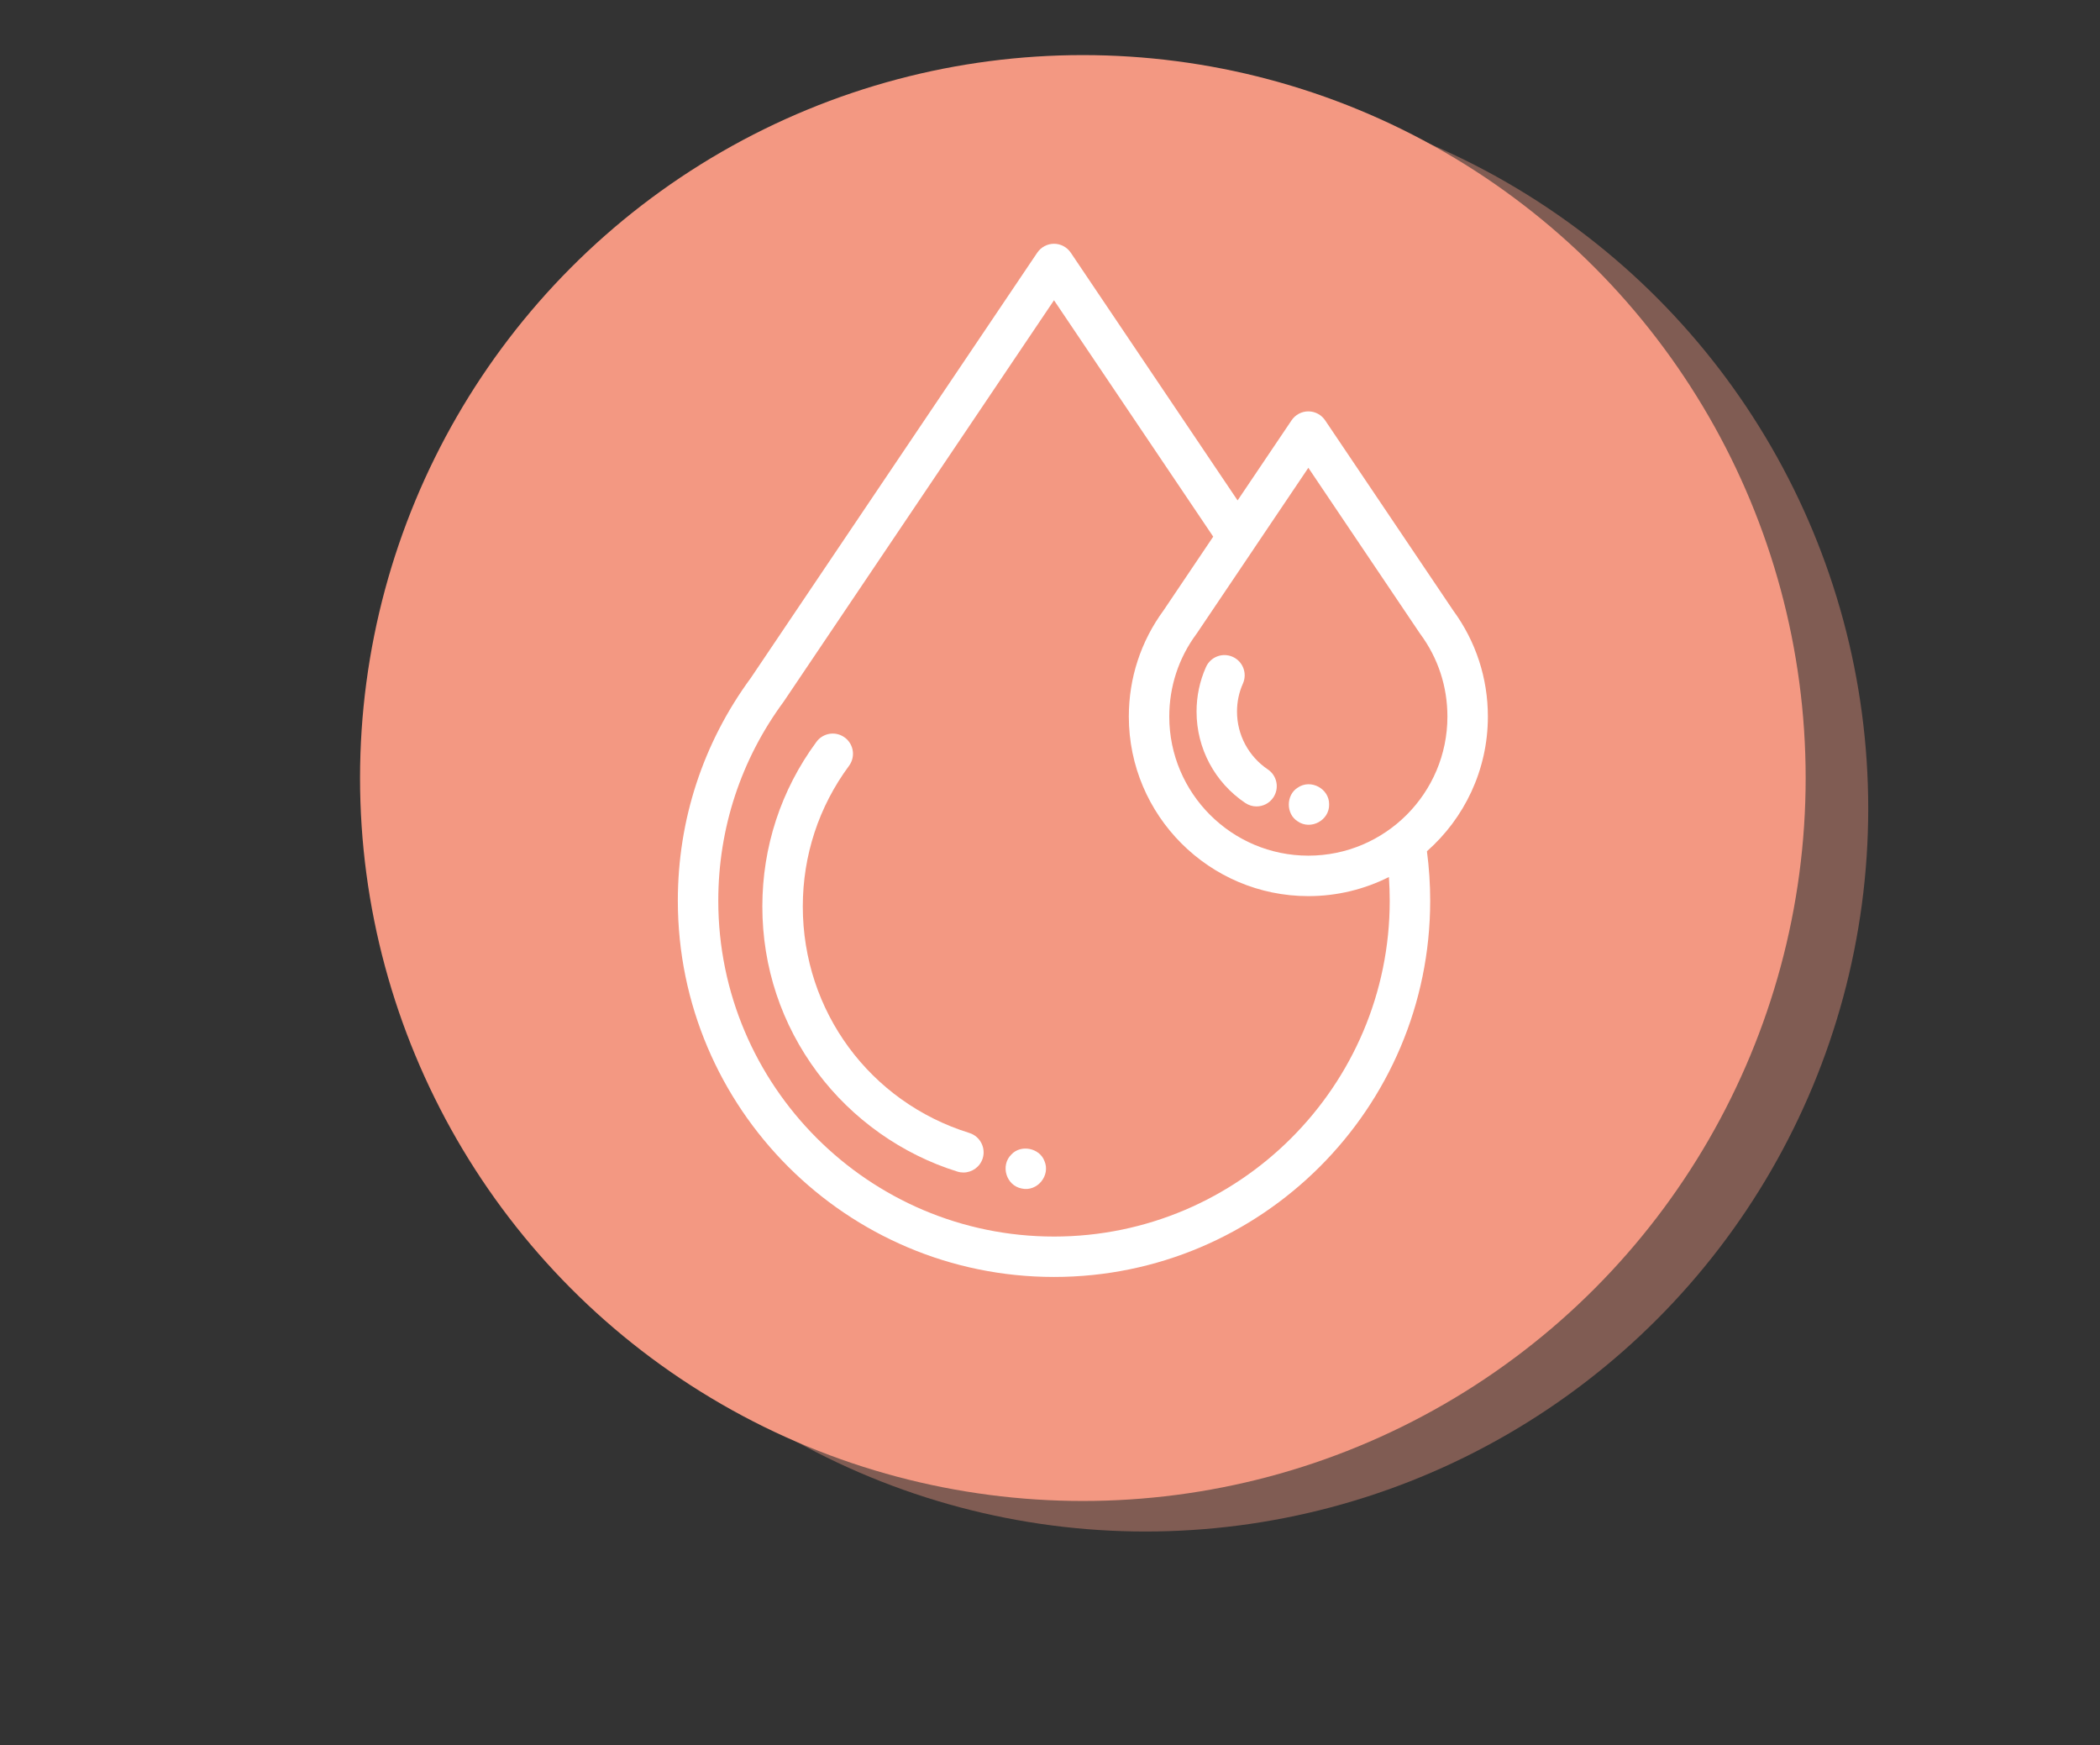 <?xml version="1.0" encoding="utf-8"?>
<!-- Generator: Adobe Illustrator 23.1.1, SVG Export Plug-In . SVG Version: 6.00 Build 0)  -->
<svg version="1.1" id="Capa_1" xmlns="http://www.w3.org/2000/svg" xmlns:xlink="http://www.w3.org/1999/xlink" x="0px" y="0px"
	 viewBox="0 0 361.8 300.62" style="enable-background:new 0 0 361.8 300.62;" xml:space="preserve">
<rect x="0" y="0" width="361.8" height="300.62" fill="#333333" stroke="none"/>
<style type="text/css">
	.st0{opacity:0.4;fill:#F39882;}
	.st1{fill:#F39882;}
	.st2{fill:#FFFFFF;}
</style>
<circle class="st0" cx="197.34" cy="139.28" r="124.53"/>
<circle class="st1" cx="186.56" cy="134.02" r="124.53"/>
<g>
	<g>
		<path class="st2" d="M167.01,195.16c-17.17-5.34-28.7-21.01-28.7-39.01c0-8.8,2.75-17.18,7.96-24.23
			c0.12-0.16,0.23-0.34,0.32-0.52c0.86-1.72,0.16-3.81-1.56-4.67c-1.56-0.78-3.42-0.28-4.4,1.1c-6.08,8.26-9.29,18.05-9.29,28.32
			c0,10.41,3.29,20.3,9.5,28.61c6.01,8.03,14.57,14.09,24.1,17.05c0.34,0.11,0.69,0.16,1.04,0.16c1.49,0,2.86-0.96,3.33-2.45
			C169.87,197.68,168.84,195.73,167.01,195.16L167.01,195.16z"/>
		<path class="st2" d="M256.34,123.43c0-6.63-2.07-12.95-5.98-18.28L228.3,72.4c-0.65-0.96-1.73-1.54-2.89-1.54
			s-2.24,0.58-2.89,1.54l-9.3,13.8l-28.74-42.67c-0.65-0.96-1.73-1.54-2.89-1.54c-1.16,0-2.24,0.58-2.89,1.54l-49.34,73.24
			c-8.23,11.19-12.58,24.46-12.58,38.38c0,35.74,29.07,64.81,64.81,64.81s64.81-29.07,64.81-64.81c0-2.85-0.19-5.71-0.56-8.52
			C252.27,140.96,256.34,132.66,256.34,123.43z M225.41,80.58l19.17,28.46c0.04,0.06,0.08,0.12,0.12,0.17
			c3.06,4.14,4.67,9.05,4.67,14.22c0,13.21-10.75,23.96-23.96,23.96c-13.21,0-23.96-10.75-23.96-23.96c0-5.16,1.61-10.08,4.67-14.22
			c0.04-0.05,0.08-0.11,0.12-0.17l9.87-14.65c0.02-0.03,0.04-0.05,0.05-0.08L225.41,80.58z M239.43,155.16
			c0,31.89-25.95,57.84-57.84,57.84c-31.89,0-57.84-25.95-57.84-57.84c0-12.46,3.9-24.32,11.28-34.32c0.04-0.06,0.08-0.12,0.12-0.18
			l46.44-68.94l27.43,40.72l-8.56,12.71c-3.91,5.33-5.98,11.65-5.98,18.28c0,17.05,13.88,30.93,30.93,30.93
			c4.99,0,9.7-1.19,13.88-3.29C239.38,152.43,239.43,153.79,239.43,155.16L239.43,155.16z"/>
		<path class="st2" d="M213.12,122.58c0-1.69,0.34-3.32,1.02-4.84c0.78-1.76-0.01-3.82-1.77-4.6c-1.76-0.78-3.82,0.01-4.6,1.77
			c-1.08,2.42-1.62,5-1.62,7.68c0,6.32,3.14,12.2,8.4,15.73c0.6,0.4,1.27,0.59,1.93,0.59c1.12,0,2.23-0.54,2.9-1.55
			c1.07-1.6,0.64-3.76-0.96-4.83C215.1,130.29,213.12,126.58,213.12,122.58L213.12,122.58z"/>
		<path class="st2" d="M179.94,199.98c-0.85-2.24-4.04-2.88-5.68-1.13c-1.96,1.9-0.91,5.39,1.78,5.88
			C178.7,205.32,181.03,202.49,179.94,199.98z"/>
		<path class="st2" d="M223.57,141.48c2.25,1.56,5.47-0.16,5.42-2.9c0.05-2.73-3.17-4.46-5.42-2.9
			C221.54,136.96,221.53,140.21,223.57,141.48z"/>
	</g>
</g>
</svg>
